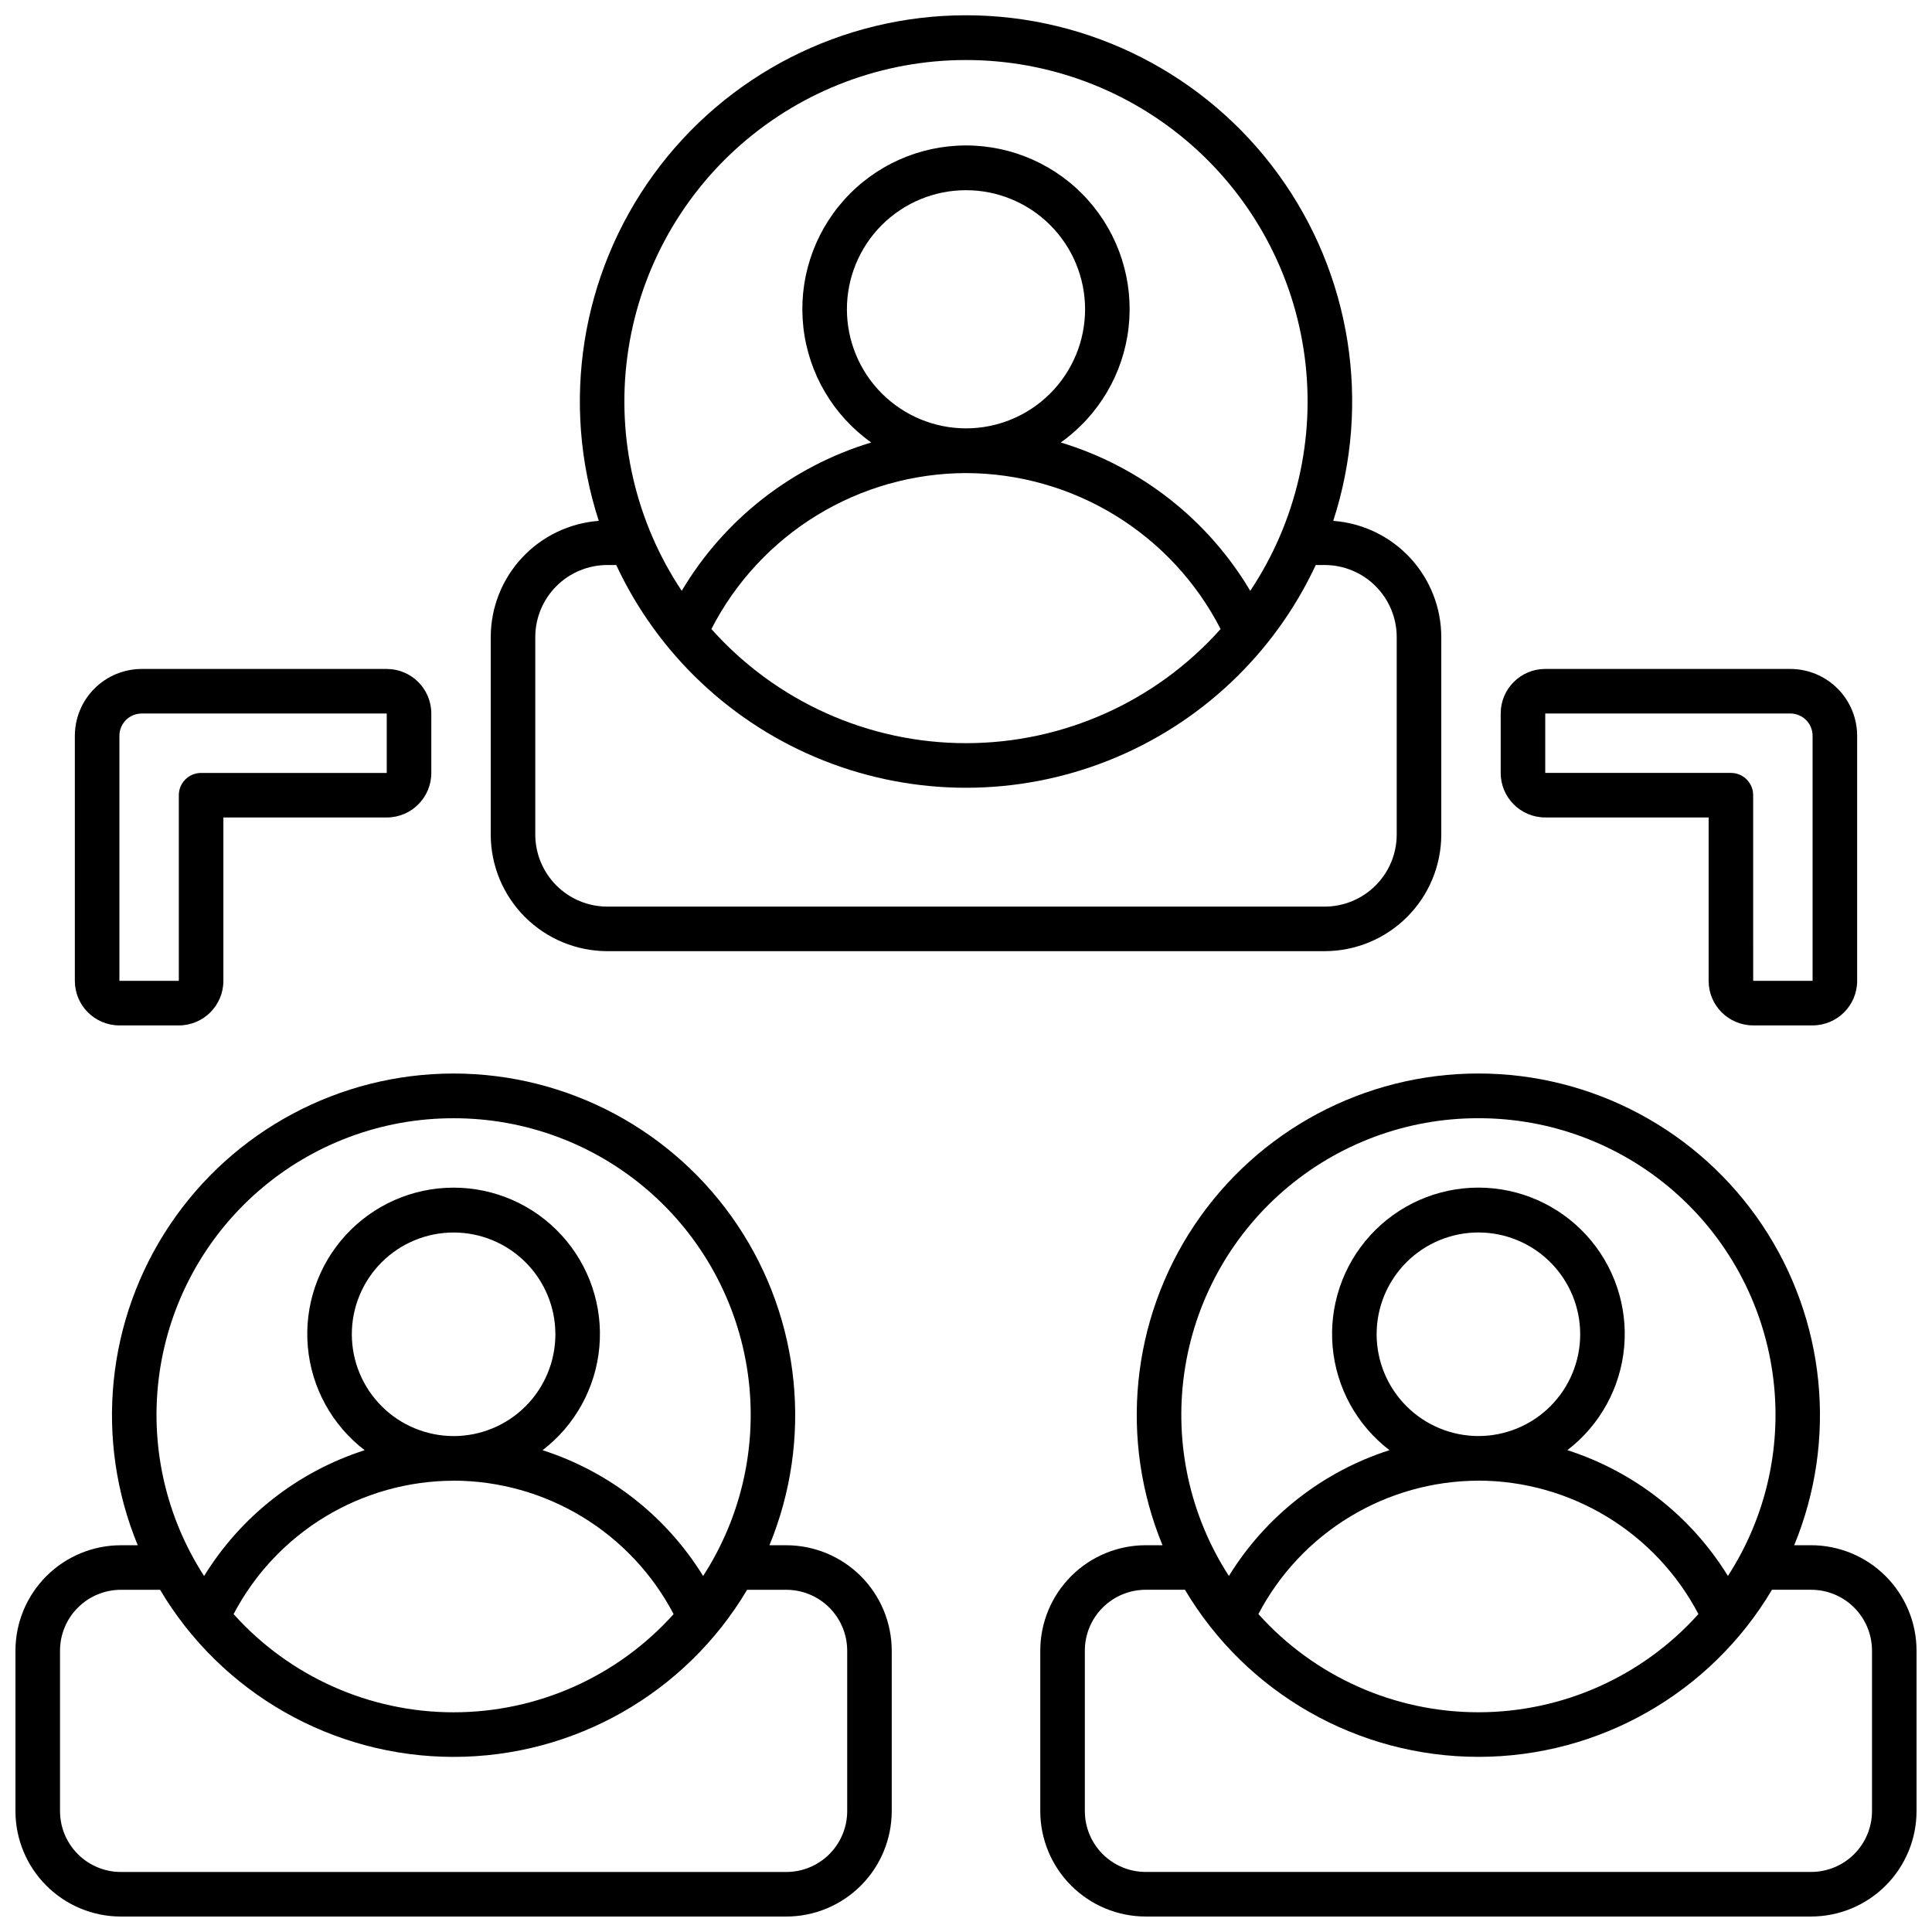 <?xml version="1.0" encoding="UTF-8"?>
<!-- Uploaded to: ICON Repo, www.iconrepo.com, Generator: ICON Repo Mixer Tools -->
<svg width="800px" height="800px" version="1.1" viewBox="144 144 512 512" xmlns="http://www.w3.org/2000/svg">
 <defs>
  <clipPath id="c">
   <path d="m274 148.09h252v248.91h-252z"/>
  </clipPath>
  <clipPath id="b">
   <path d="m148.09 428h232.91v223.9h-232.91z"/>
  </clipPath>
  <clipPath id="a">
   <path d="m419 428h232.9v223.9h-232.9z"/>
  </clipPath>
 </defs>
 <g clip-path="url(#c)">
  <path d="m274.05 312.82v52.348c0.008 8.191 3.266 16.047 9.059 21.84 5.793 5.793 13.645 9.051 21.84 9.059h190.11c8.191-0.008 16.043-3.266 21.836-9.059 5.793-5.793 9.051-13.648 9.059-21.84v-52.348c-0.012-7.797-2.969-15.301-8.277-21.008-5.312-5.707-12.582-9.199-20.355-9.777 10.133-31.156 4.738-65.281-14.516-91.793-19.254-26.508-50.039-42.195-82.801-42.195-32.766 0-63.547 15.688-82.801 42.195-19.254 26.512-24.652 60.637-14.52 91.793-7.773 0.578-15.043 4.07-20.352 9.777-5.312 5.707-8.27 13.211-8.281 21.008zm125.95-152.91c21.945-0.012 43.145 7.953 59.656 22.41 16.508 14.457 27.203 34.422 30.086 56.18 2.883 21.754-2.238 43.816-14.414 62.074-11.238-18.914-29.152-32.938-50.215-39.309 10.062-7.148 16.605-18.246 17.98-30.516 1.379-12.266-2.539-24.539-10.766-33.742s-19.984-14.461-32.328-14.461-24.105 5.258-32.332 14.461c-8.227 9.203-12.145 21.477-10.766 33.742 1.379 12.27 7.918 23.367 17.98 30.516-21.062 6.371-38.977 20.395-50.215 39.309-12.176-18.258-17.297-40.32-14.414-62.074 2.887-21.758 13.578-41.723 30.086-56.18 16.512-14.457 37.715-22.422 59.66-22.41zm0 109.46c13.953 0.035 27.629 3.91 39.531 11.199 11.898 7.289 21.566 17.711 27.938 30.129-17.145 19.242-41.695 30.25-67.469 30.25-25.777 0-50.324-11.008-67.473-30.25 6.371-12.418 16.039-22.84 27.938-30.129 11.902-7.289 25.578-11.164 39.535-11.199zm-31.559-43.391c-0.008-8.371 3.316-16.402 9.23-22.324 5.918-5.922 13.945-9.25 22.316-9.25 8.371-0.004 16.398 3.32 22.32 9.238 5.922 5.914 9.246 13.941 9.25 22.312 0 8.371-3.324 16.402-9.242 22.32-5.918 5.918-13.945 9.246-22.316 9.246-8.367-0.008-16.387-3.336-22.301-9.246-5.918-5.914-9.246-13.934-9.258-22.297zm-82.586 86.844c0.004-5.062 2.019-9.914 5.598-13.492s8.43-5.59 13.492-5.598h2.363-0.004c11.035 23.645 30.688 42.18 54.938 51.809 24.25 9.633 51.262 9.633 75.512 0 24.25-9.629 43.902-28.164 54.938-51.809h2.363c5.059 0.008 9.91 2.019 13.488 5.598 3.582 3.578 5.594 8.43 5.602 13.492v52.348c-0.008 5.062-2.019 9.914-5.602 13.492-3.578 3.578-8.43 5.594-13.488 5.598h-190.11c-5.062-0.004-9.914-2.019-13.492-5.598s-5.594-8.43-5.598-13.492z"/>
 </g>
 <g clip-path="url(#b)">
  <path d="m380.32 623.96v-42.508c-0.008-7.41-2.953-14.516-8.191-19.754-5.242-5.242-12.348-8.188-19.758-8.191h-4.461c11.504-27.93 8.324-59.754-8.48-84.852-16.805-25.098-45.02-40.16-75.223-40.16-30.207 0-58.418 15.062-75.223 40.16s-19.988 56.922-8.48 84.852h-4.465c-7.41 0.004-14.516 2.949-19.754 8.191-5.242 5.238-8.188 12.344-8.191 19.754v42.508c0.004 7.41 2.949 14.516 8.191 19.754 5.238 5.242 12.344 8.188 19.754 8.191h176.33c7.41-0.004 14.516-2.949 19.758-8.191 5.238-5.238 8.184-12.344 8.191-19.754zm-116.11-183.61c18.949-0.035 37.277 6.781 51.602 19.191 14.324 12.41 23.68 29.578 26.352 48.34 2.668 18.766-1.531 37.859-11.828 53.773-9.758-15.832-24.848-27.652-42.555-33.336 8.641-6.613 14.105-16.547 15.059-27.387 0.957-10.836-2.68-21.574-10.027-29.598s-17.723-12.594-28.602-12.594c-10.879 0-21.258 4.57-28.605 12.594-7.344 8.023-10.984 18.762-10.027 29.598 0.957 10.84 6.422 20.773 15.059 27.387-17.703 5.684-32.793 17.504-42.551 33.336-10.297-15.914-14.496-35.008-11.828-53.773 2.668-18.762 12.027-35.93 26.352-48.34s32.648-19.227 51.602-19.191zm0 96.039c12.016 0.027 23.797 3.34 34.07 9.57 10.277 6.234 18.652 15.152 24.234 25.797-14.859 16.562-36.059 26.023-58.305 26.023-22.25 0-43.449-9.461-58.305-26.023 5.582-10.641 13.961-19.555 24.234-25.785 10.273-6.231 22.055-9.539 34.07-9.566zm-26.973-38.77c-0.008-7.156 2.832-14.02 7.891-19.082 5.055-5.062 11.914-7.906 19.07-7.91 7.156 0 14.02 2.84 19.078 7.894 5.062 5.059 7.906 11.922 7.906 19.074 0 7.156-2.84 14.02-7.898 19.078-5.059 5.059-11.922 7.902-19.074 7.902-7.148-0.012-14.004-2.852-19.059-7.906-5.055-5.055-7.902-11.902-7.914-19.051zm-77.332 126.34v-42.508c0-4.281 1.699-8.387 4.727-11.41 3.027-3.027 7.129-4.727 11.41-4.727h10.383c16.297 27.449 45.859 44.281 77.785 44.281s61.484-16.832 77.781-44.281h10.383c4.281 0 8.387 1.699 11.414 4.727 3.023 3.023 4.727 7.129 4.727 11.41v42.508c0 4.281-1.703 8.387-4.727 11.41-3.027 3.027-7.133 4.727-11.414 4.727h-176.33c-4.281 0-8.383-1.699-11.41-4.727-3.027-3.023-4.727-7.129-4.727-11.41z"/>
 </g>
 <g clip-path="url(#a)">
  <path d="m623.96 553.5h-4.477c11.508-27.93 8.328-59.754-8.477-84.852-16.805-25.098-45.02-40.16-75.227-40.16-30.203 0-58.418 15.062-75.223 40.16-16.805 25.098-19.984 56.922-8.48 84.852h-4.449c-7.41 0.004-14.516 2.949-19.754 8.191-5.242 5.238-8.188 12.344-8.191 19.754v42.508c0.004 7.41 2.949 14.516 8.191 19.754 5.238 5.242 12.344 8.188 19.754 8.191h176.33c7.41-0.004 14.516-2.949 19.754-8.191 5.242-5.238 8.188-12.344 8.191-19.754v-42.508c-0.004-7.41-2.949-14.516-8.191-19.754-5.238-5.242-12.344-8.188-19.754-8.191zm-88.168-113.16c18.953-0.035 37.281 6.781 51.605 19.191 14.32 12.41 23.68 29.578 26.348 48.34 2.672 18.766-1.531 37.859-11.828 53.773-9.754-15.832-24.848-27.652-42.551-33.336 8.637-6.613 14.102-16.547 15.059-27.387 0.957-10.836-2.684-21.574-10.027-29.598-7.348-8.023-17.727-12.594-28.605-12.594-10.875 0-21.254 4.57-28.602 12.594s-10.984 18.762-10.027 29.598c0.957 10.84 6.418 20.773 15.059 27.387-17.703 5.684-32.797 17.504-42.555 33.336-10.293-15.914-14.496-35.008-11.824-53.773 2.668-18.762 12.023-35.93 26.348-48.34s32.652-19.227 51.602-19.191zm0 96.039c12.02 0.027 23.801 3.34 34.074 9.57 10.273 6.234 18.652 15.152 24.23 25.797-14.855 16.562-36.055 26.023-58.305 26.023-22.246 0-43.445-9.461-58.301-26.023 5.578-10.641 13.957-19.555 24.234-25.785 10.273-6.231 22.055-9.539 34.066-9.566zm-26.973-38.77c-0.004-7.156 2.836-14.02 7.891-19.082 5.059-5.062 11.918-7.906 19.074-7.91 7.152 0 14.016 2.84 19.078 7.894 5.059 5.059 7.902 11.922 7.906 19.074 0 7.156-2.84 14.02-7.898 19.078-5.059 5.059-11.922 7.902-19.078 7.902-7.144-0.012-14-2.852-19.055-7.906-5.059-5.055-7.902-11.902-7.918-19.051zm131.28 126.34c0 4.281-1.699 8.387-4.727 11.41-3.023 3.027-7.129 4.727-11.41 4.727h-176.33c-4.281 0-8.387-1.699-11.41-4.727-3.027-3.023-4.727-7.129-4.727-11.41v-42.508c0-4.281 1.699-8.387 4.727-11.41 3.023-3.027 7.129-4.727 11.41-4.727h10.395c16.297 27.449 45.859 44.281 77.781 44.281 31.926 0 61.488-16.832 77.785-44.281h10.371c4.281 0 8.387 1.699 11.41 4.727 3.027 3.023 4.727 7.129 4.727 11.41z"/>
 </g>
 <path d="m181.55 321.28c-4.695 0.008-9.199 1.875-12.52 5.195-3.32 3.32-5.188 7.82-5.195 12.52v64.941c0 6.523 5.289 11.809 11.809 11.809h15.746c6.519 0 11.809-5.285 11.809-11.809v-43.297h43.293c6.523 0 11.809-5.285 11.809-11.805v-15.746c0-6.519-5.285-11.809-11.809-11.809zm64.941 27.555h-49.199c-3.262 0-5.902 2.641-5.902 5.902v49.199h-15.746v-64.941c0-3.262 2.644-5.906 5.906-5.906h64.941z"/>
 <path d="m608.61 415.74h15.746c6.519 0 11.809-5.285 11.809-11.809v-64.941c-0.008-4.699-1.875-9.199-5.195-12.52-3.32-3.32-7.82-5.188-12.52-5.195h-64.941c-6.523 0-11.809 5.289-11.809 11.809v15.746c0 6.519 5.285 11.805 11.809 11.805h43.297v43.297c0 6.523 5.285 11.809 11.805 11.809zm-55.102-66.91v-15.742h64.945l-0.004-0.004c3.262 0 5.906 2.644 5.906 5.906v64.941h-15.742l-0.004-49.199c0-3.262-2.641-5.902-5.902-5.902z"/>
</svg>